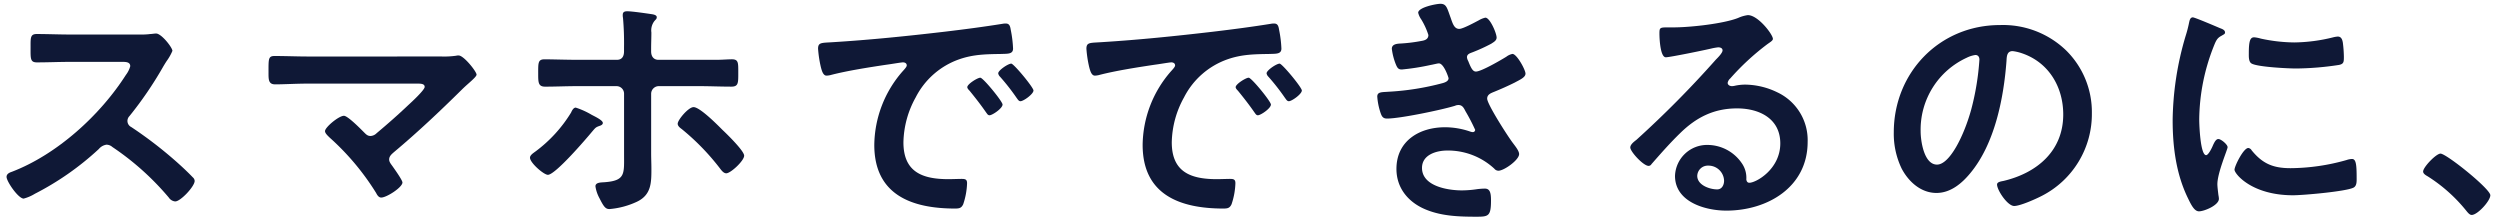 <svg id="レイヤー_1" data-name="レイヤー 1" xmlns="http://www.w3.org/2000/svg" xmlns:xlink="http://www.w3.org/1999/xlink" viewBox="0 0 525.569 47.119"><defs><style>.cls-1{fill:none;}.cls-2{clip-path:url(#clip-path);}.cls-3{fill:#0f1836;}</style><clipPath id="clip-path"><rect class="cls-1" width="525.569" height="47.119"/></clipPath></defs><title>名称未設定-2</title><g class="cls-2"><path class="cls-3" d="M29.316,7.256a14.5,14.5,0,0,0,2.31-.107c.323,0,.86-.107,1.182-.107,1.128,0,3.439,2.955,3.439,3.653a10.387,10.387,0,0,1-1.182,2.095c-.323.484-.645,1.021-.86,1.4A77.848,77.848,0,0,1,27.221,24.4a1.468,1.468,0,0,0-.43,1.021,1.434,1.434,0,0,0,.806,1.289,86.459,86.459,0,0,1,9.08,6.931c1.289,1.128,2.632,2.364,3.868,3.653a1.027,1.027,0,0,1,.376.753c0,1.128-2.955,4.3-4.083,4.3a1.8,1.8,0,0,1-1.344-.806A57.094,57.094,0,0,0,23.621,30.9a1.9,1.9,0,0,0-1.236-.484,2.578,2.578,0,0,0-1.612.914,59.785,59.785,0,0,1-13.431,9.4,8.988,8.988,0,0,1-2.364,1.021c-1.128,0-3.6-3.6-3.6-4.567,0-.645.645-.913,1.129-1.075,9.509-3.653,18.535-11.873,23.962-20.362a5.32,5.32,0,0,0,.913-1.826c0-.806-.752-.914-1.558-.914H14.7c-2.31,0-4.62.108-6.93.108-1.451,0-1.343-.806-1.343-3.278,0-1.88-.054-2.686,1.289-2.686,2.31,0,4.621.107,6.984.107Z"/><path class="cls-3" d="M92.879,11.877a17.87,17.87,0,0,0,3.009-.161,1.817,1.817,0,0,1,.537-.054c1.075,0,3.761,3.385,3.761,4.03,0,.322-.752,1.02-1.665,1.826-.484.43-.967.86-1.451,1.343-4.567,4.513-9.295,8.973-14.237,13.11-.484.429-1.021.859-1.021,1.558,0,.591.483,1.074.806,1.558.376.537,1.988,2.793,1.988,3.277,0,1.021-3.331,3.17-4.46,3.17-.537,0-.859-.537-1.074-.967a53.13,53.13,0,0,0-9.725-11.6c-.322-.322-1.021-.913-1.021-1.4,0-.806,2.9-3.224,3.976-3.224.806,0,3.492,2.74,4.191,3.439.43.43.752.806,1.4.806A1.93,1.93,0,0,0,79.179,28c2.311-1.934,4.567-3.922,6.716-5.964.591-.537,3.385-3.116,3.385-3.761,0-.752-.967-.7-1.988-.7H64.727c-2.364,0-5.05.161-6.877.161-1.451,0-1.4-1.074-1.4-2.579,0-2.794-.054-3.384,1.289-3.384,2.365,0,4.675.107,6.985.107Z"/><path class="cls-3" d="M124.368,24.127c.591.322,2.364,1.128,2.364,1.719,0,.376-.429.537-.752.644-.752.269-.806.377-1.5,1.182-1.29,1.559-7.737,9.08-9.3,9.08-.859,0-3.761-2.525-3.761-3.6,0-.538.7-.968,1.129-1.29a28.97,28.97,0,0,0,7.521-8.22c.161-.376.484-1.021.967-1.021A16.37,16.37,0,0,1,124.368,24.127Zm5.319-11.552c1.128,0,1.5-.8,1.5-1.773V10a60.662,60.662,0,0,0-.214-6.233,2.6,2.6,0,0,1-.054-.644c0-.645.43-.753.967-.753.967,0,3.922.43,5,.591.376.054,1.181.162,1.181.645,0,.376-.161.43-.483.806a3.2,3.2,0,0,0-.645,2.418c0,1.128-.053,2.256-.053,3.384V10.8c0,1.29.751,1.773,1.5,1.773H150.8c1.02,0,2.148-.107,3.062-.107,1.4,0,1.343.752,1.343,2.794,0,2.149.054,2.955-1.45,2.955-2.311,0-4.621-.108-6.931-.108H138.5a1.616,1.616,0,0,0-1.611,1.612V32.293c0,1.021.053,2.095.053,3.17,0,2.9,0,5.48-3.009,6.93a16.911,16.911,0,0,1-5.8,1.558c-.806,0-1.182-.429-2.095-2.256a7.4,7.4,0,0,1-.86-2.525c0-.86,1.236-.806,1.881-.86,4.459-.322,4.136-1.773,4.136-5.856V19.721a1.583,1.583,0,0,0-1.611-1.612h-8.274c-2.257,0-4.46.108-6.716.108-1.451,0-1.451-.914-1.451-2.74,0-2.257-.053-3.009,1.344-3.009,1.558,0,4.62.107,6.823.107ZM151.876,27.3c.86.806,4.567,4.406,4.567,5.427,0,1.074-2.848,3.707-3.761,3.707-.591,0-1.075-.7-1.4-1.128a49.689,49.689,0,0,0-7.951-8.167c-.376-.268-.86-.645-.86-1.128,0-.806,2.257-3.492,3.331-3.492C147.148,22.515,150.855,26.276,151.876,27.3Z"/><path class="cls-3" d="M175.091,8.868c7.844-.483,15.689-1.289,23.479-2.2,4.083-.484,8.166-1.021,12.2-1.666a3.045,3.045,0,0,1,.7-.054c.806,0,.913.7,1.021,1.343a24.446,24.446,0,0,1,.483,3.922c0,1.182-1.128,1.075-2.417,1.129-3.116.053-5.856.053-8.919,1.128a16.324,16.324,0,0,0-9.133,8,20.119,20.119,0,0,0-2.579,9.456c0,6.232,3.976,7.737,9.456,7.737.913,0,2.095-.054,2.686-.054.806,0,1.236.054,1.236.913a15.2,15.2,0,0,1-.806,4.406c-.376.806-.806.913-1.719.913-9.134,0-16.978-2.9-16.978-13.378a23.862,23.862,0,0,1,5.91-15.419c.591-.645.913-1.021.913-1.29,0-.483-.429-.644-.806-.644s-2.847.429-3.384.483c-3.6.537-8.436,1.29-11.874,2.2a4.126,4.126,0,0,1-.806.107c-.752,0-1.021-1.182-1.182-1.773a24.035,24.035,0,0,1-.591-3.868C171.975,8.868,172.727,9.029,175.091,8.868Zm35.675,13.109c0,.806-2.149,2.257-2.74,2.257-.377,0-.538-.376-.753-.645-1.074-1.558-2.256-3.062-3.438-4.513-.161-.161-.484-.483-.484-.752,0-.645,2.149-1.988,2.74-1.988S210.766,21.333,210.766,21.977Zm6.5-2.954c0,.752-2.095,2.256-2.74,2.256-.376,0-.591-.43-.805-.7a45.4,45.4,0,0,0-3.493-4.46,1.283,1.283,0,0,1-.376-.7c0-.645,2.1-2.042,2.74-2.042C213.13,13.381,217.266,18.378,217.266,19.023Z"/><path class="cls-3" d="M231.509,8.868c7.844-.483,15.688-1.289,23.479-2.2,4.083-.484,8.166-1.021,12.195-1.666a3.053,3.053,0,0,1,.7-.054c.806,0,.913.7,1.021,1.343a24.56,24.56,0,0,1,.483,3.922c0,1.182-1.128,1.075-2.417,1.129-3.117.053-5.857.053-8.919,1.128a16.324,16.324,0,0,0-9.133,8,20.107,20.107,0,0,0-2.579,9.456c0,6.232,3.975,7.737,9.456,7.737.913,0,2.095-.054,2.686-.054.806,0,1.235.054,1.235.913a15.2,15.2,0,0,1-.806,4.406c-.375.806-.805.913-1.719.913-9.133,0-16.977-2.9-16.977-13.378a23.857,23.857,0,0,1,5.91-15.419c.591-.645.913-1.021.913-1.29,0-.483-.43-.644-.806-.644s-2.847.429-3.384.483c-3.6.537-8.436,1.29-11.874,2.2a4.126,4.126,0,0,1-.806.107c-.752,0-1.021-1.182-1.182-1.773a24.035,24.035,0,0,1-.591-3.868C228.393,8.868,229.145,9.029,231.509,8.868Zm35.674,13.109c0,.806-2.149,2.257-2.74,2.257-.376,0-.537-.376-.752-.645-1.074-1.558-2.256-3.062-3.438-4.513-.161-.161-.484-.483-.484-.752,0-.645,2.149-1.988,2.74-1.988S267.183,21.333,267.183,21.977Zm6.5-2.954c0,.752-2.1,2.256-2.74,2.256-.376,0-.591-.43-.806-.7a45.236,45.236,0,0,0-3.492-4.46,1.283,1.283,0,0,1-.376-.7c0-.645,2.1-2.042,2.74-2.042C269.547,13.381,273.684,18.378,273.684,19.023Z"/><path class="cls-3" d="M304.958,3.711c.43,1.235.752,2.364,1.827,2.364.752,0,3.331-1.4,4.137-1.827a4.688,4.688,0,0,1,1.343-.537c.967,0,2.364,3.277,2.364,4.19,0,.645-.645.967-1.128,1.29a35.98,35.98,0,0,1-3.869,1.773c-.537.215-1.235.376-1.235,1.074a2.05,2.05,0,0,0,.268.806c.591,1.5.967,2.2,1.612,2.2,1.128,0,5.265-2.418,6.394-3.116a3.115,3.115,0,0,1,1.289-.591c.913,0,2.74,3.331,2.74,4.137s-1.182,1.289-2.256,1.88c-1.4.7-2.848,1.343-4.3,1.934-.644.269-1.5.537-1.5,1.451,0,1.182,4.459,8.112,5.426,9.348.43.591,1.29,1.612,1.29,2.31,0,1.236-3.17,3.493-4.352,3.493a1.125,1.125,0,0,1-.86-.43,14.346,14.346,0,0,0-9.885-3.815c-2.257,0-5.319.86-5.319,3.654,0,3.868,5.48,4.727,8.381,4.727a22.487,22.487,0,0,0,3.277-.268,14.135,14.135,0,0,1,1.559-.108c1.074,0,1.289.914,1.289,2.472,0,3.331-.537,3.438-3.062,3.438-3.493,0-7.092-.107-10.37-1.4-3.76-1.45-6.447-4.459-6.447-8.65,0-5.856,4.782-8.757,10.208-8.757a16.278,16.278,0,0,1,5.319.913,1.9,1.9,0,0,0,.537.108.482.482,0,0,0,.484-.484,40.327,40.327,0,0,0-2.041-3.922c-.323-.644-.645-1.289-1.451-1.289a1.718,1.718,0,0,0-.752.161c-2.794.86-11.551,2.686-14.292,2.686-.913,0-1.128-.537-1.4-1.343a13.651,13.651,0,0,1-.644-3.277c0-1.021.967-.913,2.364-1.021a55.211,55.211,0,0,0,11.443-1.827c.538-.161,1.182-.429,1.182-1.02,0-.108-.967-3.116-2.041-3.116-.269,0-1.289.268-1.666.322a49.842,49.842,0,0,1-6.124.967c-.7,0-.914-.322-1.183-.913a13.053,13.053,0,0,1-.913-3.439c0-1.128,1.4-1.074,2.149-1.128a33.64,33.64,0,0,0,4.137-.537c.7-.108,1.4-.376,1.4-1.236a14.851,14.851,0,0,0-1.5-3.277,4.072,4.072,0,0,1-.645-1.4c0-1.128,3.761-1.881,4.674-1.881C304.1.809,304.206,1.669,304.958,3.711Z"/><path class="cls-3" d="M372.712,8.17c0,.376-.591.7-1.182,1.128a52.065,52.065,0,0,0-7.79,7.2,1.605,1.605,0,0,0-.537.914c0,.43.43.7.913.7a3.191,3.191,0,0,0,.7-.107,10.213,10.213,0,0,1,2.2-.215,15.765,15.765,0,0,1,6.609,1.612,11.1,11.1,0,0,1,6.393,10.423c0,9.509-8.435,14.452-17.085,14.452-4.459,0-10.8-1.827-10.8-7.307a6.746,6.746,0,0,1,6.877-6.5,8.766,8.766,0,0,1,7.146,3.815,5.339,5.339,0,0,1,.967,3.438c.054.376.215.7.644.7,1.4,0,6.5-2.848,6.5-8.274,0-5.212-4.4-7.361-9.079-7.361-4.889,0-8.6,1.881-12.035,5.266-2.1,2.041-4.029,4.244-5.964,6.447a.728.728,0,0,1-.591.376c-1.128,0-3.868-3.009-3.868-3.869,0-.644.806-1.235,1.29-1.611a215.573,215.573,0,0,0,16.708-16.87c.43-.43,1.4-1.4,1.4-1.934,0-.484-.483-.645-.913-.645a12.836,12.836,0,0,0-1.29.215c-1.289.322-8.864,1.88-9.724,1.88-1.182,0-1.343-4.029-1.343-4.943,0-1.235.053-1.343,1.665-1.343h1.29c3.438,0,10.476-.752,13.593-1.988a7.313,7.313,0,0,1,2.041-.591C369.6,3.173,372.712,7.256,372.712,8.17ZM359.119,34.818a2.226,2.226,0,0,0-2.31,2.149c0,1.934,2.579,2.848,4.191,2.848,1.021,0,1.45-.967,1.45-1.827A3.282,3.282,0,0,0,359.119,34.818Z"/><path class="cls-3" d="M434.342,10.588A18.172,18.172,0,0,1,439.768,23.8a19.3,19.3,0,0,1-10.477,17.354c-1.236.644-4.567,2.149-5.856,2.149-1.4,0-3.6-3.331-3.6-4.513,0-.537.805-.645,1.343-.752,7.038-1.666,12.572-6.286,12.572-13.969,0-5.749-3.009-10.907-8.6-12.841a9.387,9.387,0,0,0-2.041-.483c-1.236,0-1.236,1.182-1.29,2.095-.591,7.844-2.471,17.407-7.629,23.586-1.773,2.149-4.137,4.137-7.092,4.137-3.277,0-5.856-2.364-7.306-5.1a16.842,16.842,0,0,1-1.666-7.629c0-12.572,9.617-22.565,22.3-22.565A19.108,19.108,0,0,1,434.342,10.588Zm-20.9,1.558a16.623,16.623,0,0,0-9.671,15.473c0,1.988.7,6.984,3.439,6.984,2.686,0,5.695-6.125,7.2-11.6a54.589,54.589,0,0,0,1.719-10.476c0-.538-.268-.967-.859-.967A6.043,6.043,0,0,0,413.442,12.146Z"/><path class="cls-3" d="M466.69,5.913c.43.162,1.074.376,1.074.914,0,.322-.214.376-.751.7-.914.484-1.129.967-1.666,2.31a42.644,42.644,0,0,0-3.009,15.259c0,1.02.215,7.521,1.451,7.521.483,0,1.236-1.558,1.451-2.1.322-.7.644-1.289,1.128-1.289.537,0,1.934,1.128,1.934,1.719,0,.483-2.149,5.372-2.149,7.79,0,.537.161,1.773.215,2.257a4.833,4.833,0,0,1,.107.8c0,1.344-3.062,2.633-4.191,2.633-.913,0-1.558-1.182-2.256-2.633-2.525-5.1-3.277-10.852-3.277-16.494a64.27,64.27,0,0,1,2.74-17.783,24.808,24.808,0,0,0,.7-2.686c.108-.484.215-1.182.806-1.182C461.425,3.657,465.938,5.591,466.69,5.913Zm6.662,25.681c2.31,2.848,4.567,3.761,8.166,3.761a43.948,43.948,0,0,0,11.82-1.719,3.841,3.841,0,0,1,1.129-.215c.859,0,.966,1.29.966,4.03,0,.644.054,1.611-.644,1.987-1.5.806-10.584,1.612-12.733,1.612-8.7,0-12.3-4.513-12.3-5.372,0-.753,1.881-4.567,2.9-4.567A.948.948,0,0,1,473.352,31.594Zm1.934-23.478a34.449,34.449,0,0,0,7.039.806,35.1,35.1,0,0,0,8.166-1.075,5.258,5.258,0,0,1,.967-.161c.752,0,.967.645,1.075,1.29a26.452,26.452,0,0,1,.214,2.9c0,1.128,0,1.558-1.021,1.773a62.585,62.585,0,0,1-9.026.752c-1.665,0-8.273-.322-9.4-1.074-.591-.377-.537-1.5-.537-2.1,0-2.579.269-3.385,1.128-3.385A7.119,7.119,0,0,1,475.286,8.116Z"/><path class="cls-3" d="M513.061,32.293c1.236,0,10.476,7.414,10.476,8.757,0,1.182-2.686,4.137-3.921,4.137-.43,0-.806-.483-1.075-.806a33.09,33.09,0,0,0-8.166-7.306c-.376-.215-.967-.538-.967-1.021C509.408,35.14,512.148,32.293,513.061,32.293Z"/><rect class="cls-1" width="525.569" height="47.119"/></g></svg>